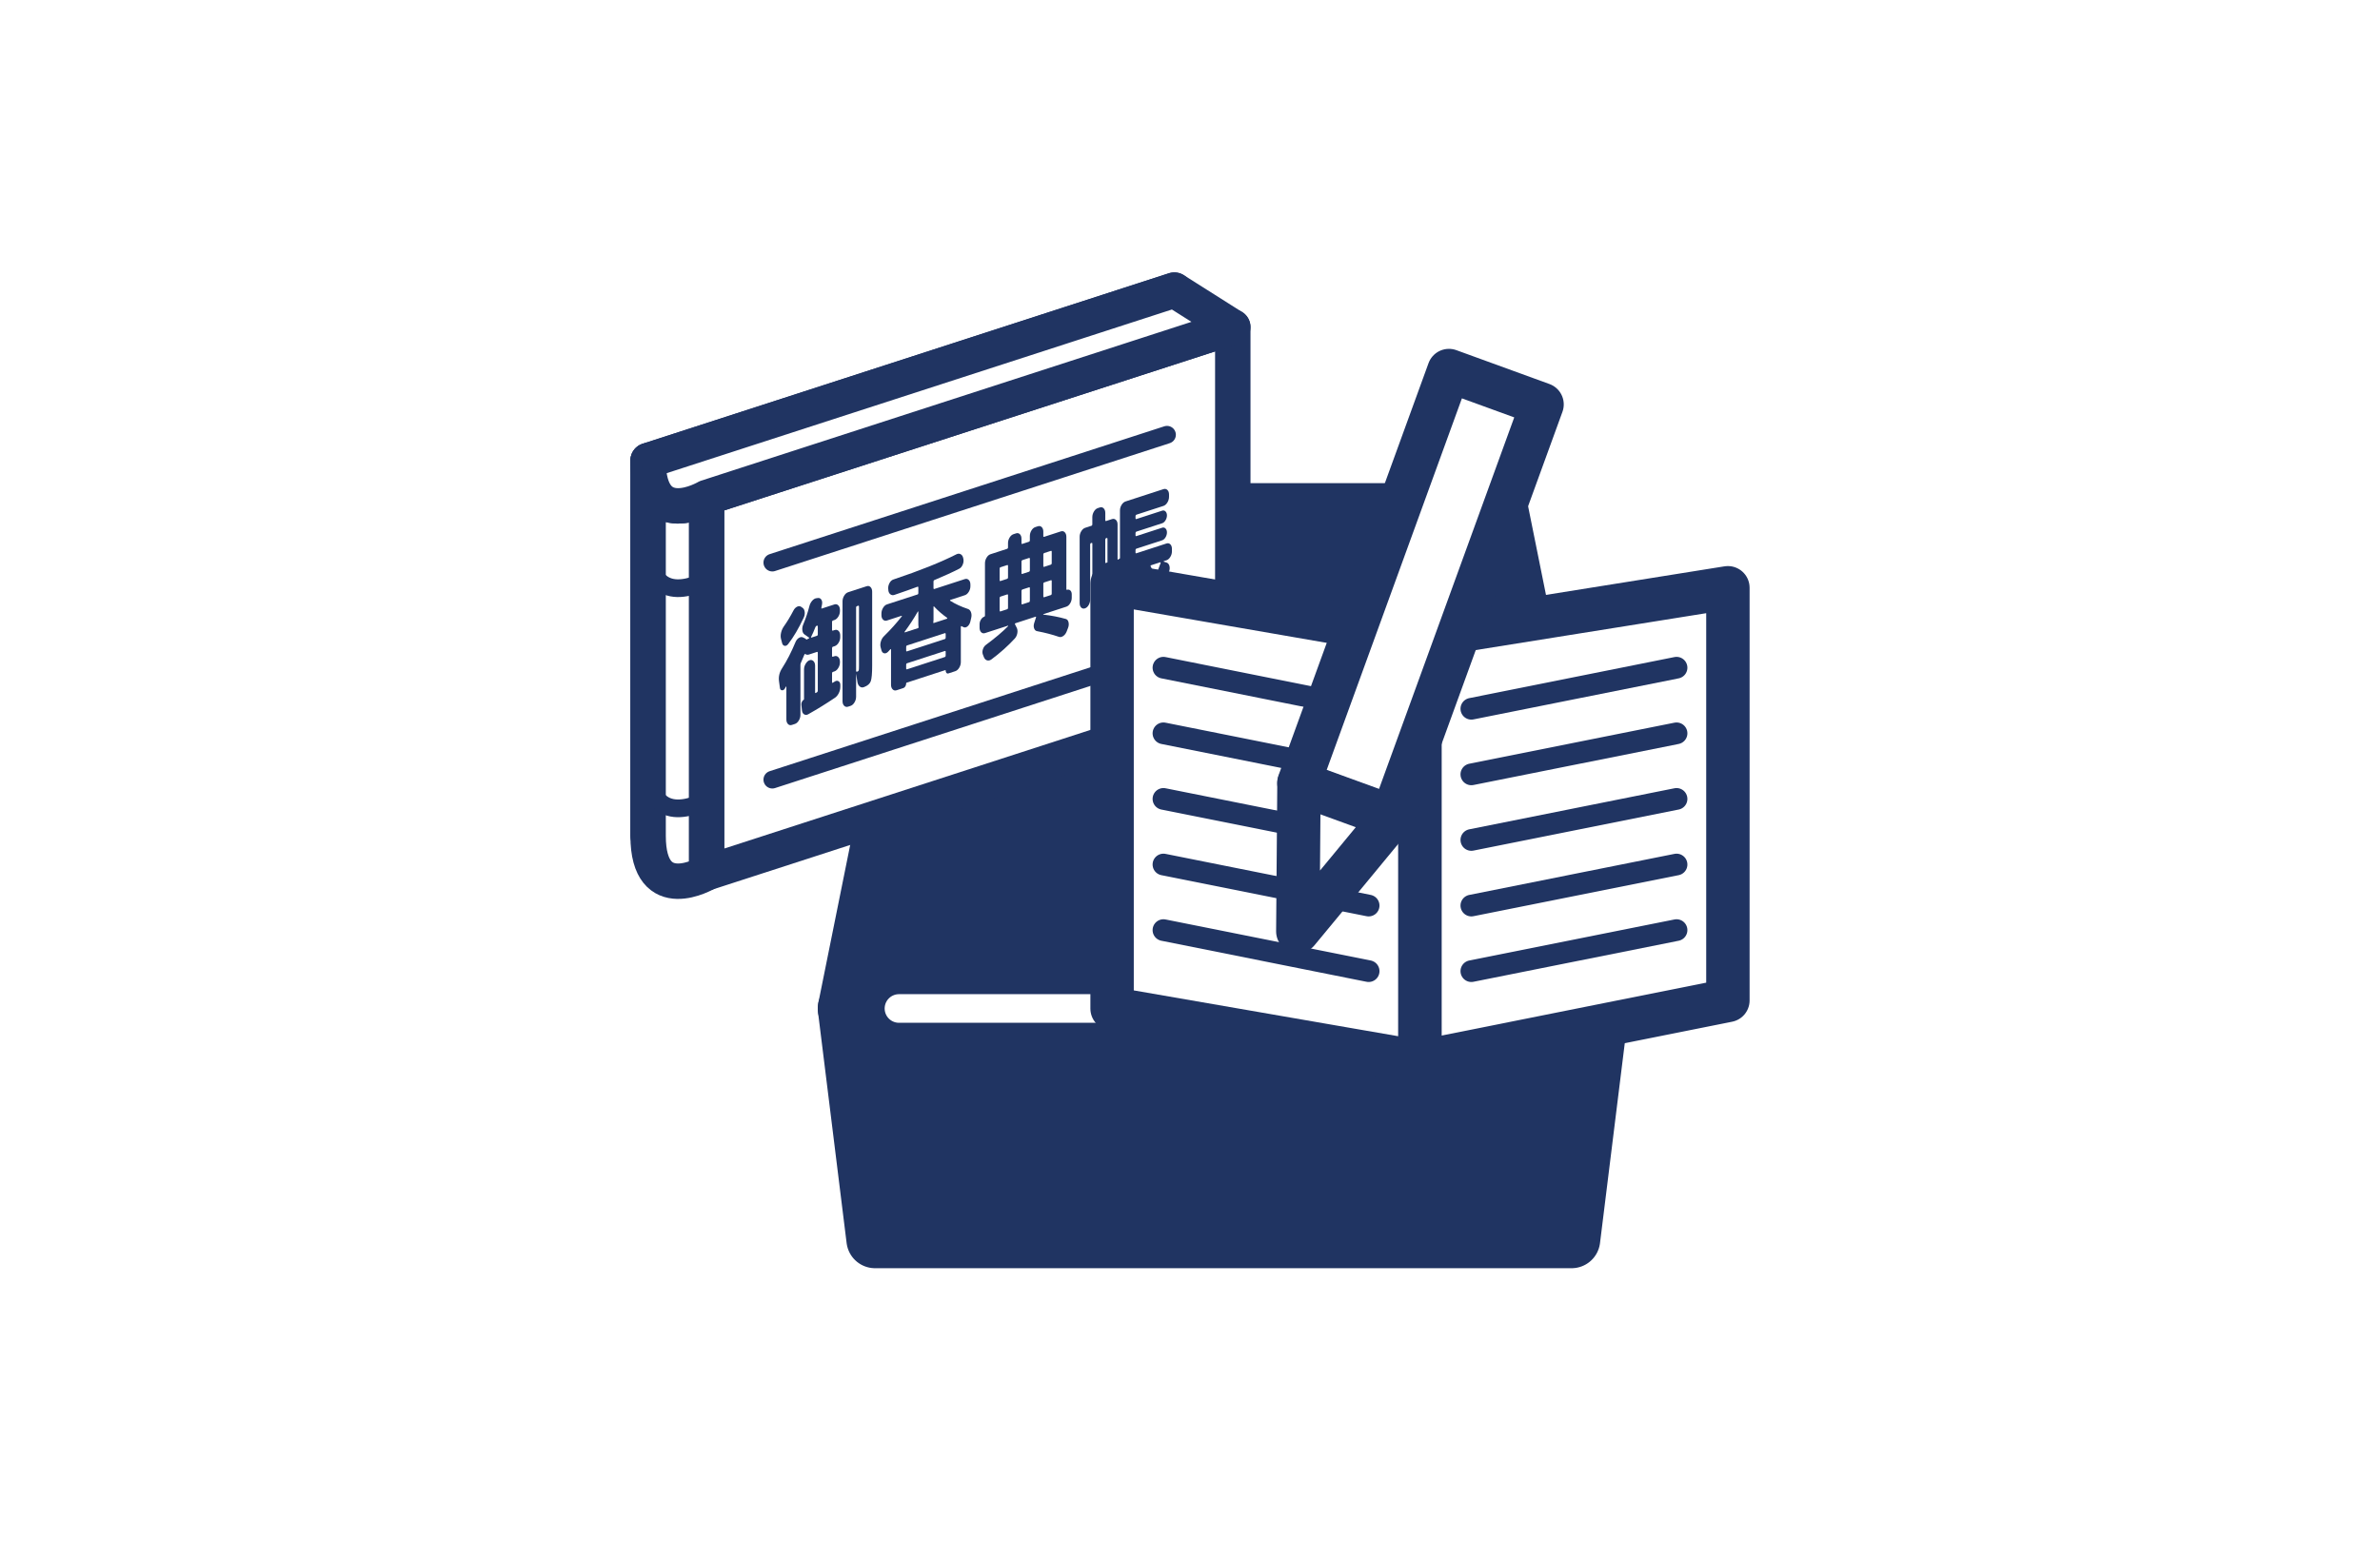 <?xml version="1.0" encoding="utf-8"?>
<!-- Generator: Adobe Illustrator 22.0.1, SVG Export Plug-In . SVG Version: 6.00 Build 0)  -->
<svg version="1.1" xmlns="http://www.w3.org/2000/svg" xmlns:xlink="http://www.w3.org/1999/xlink" x="0px" y="0px" width="312px"
	 height="202px" viewBox="0 0 312 202" style="enable-background:new 0 0 312 202;" xml:space="preserve">
<style type="text/css">
	.st0{fill:#FFFFFF;}
	.st1{fill:#FFFFFF;stroke:#243665;stroke-width:9.071;stroke-linecap:round;stroke-linejoin:round;stroke-miterlimit:10;}
	.st2{fill:#243665;}
	.st3{fill:#243665;stroke:#243665;stroke-width:9.071;stroke-linecap:round;stroke-linejoin:round;stroke-miterlimit:10;}
	.st4{fill:#203462;stroke:#203462;stroke-width:7.505;stroke-linecap:round;stroke-linejoin:round;stroke-miterlimit:10;}
	.st5{fill:none;stroke:#FFFFFF;stroke-width:3.753;stroke-linecap:round;stroke-linejoin:round;stroke-miterlimit:10;}
	.st6{fill:#FFFFFF;stroke:#203462;stroke-width:4.643;stroke-linecap:round;stroke-linejoin:round;stroke-miterlimit:10;}
	.st7{fill:none;stroke:#203462;stroke-width:2.322;stroke-linecap:round;stroke-linejoin:round;stroke-miterlimit:10;}
	.st8{fill:#203462;}
	.st9{fill:#FFFFFF;stroke:#203462;stroke-width:5.688;stroke-linecap:round;stroke-linejoin:round;stroke-miterlimit:10;}
	.st10{fill:none;stroke:#203462;stroke-width:2.844;stroke-linecap:round;stroke-linejoin:round;stroke-miterlimit:10;}
</style>
<g id="レイヤー_2">
	<rect class="st0" width="312" height="202"/>
</g>
<g id="レイヤー_1">
	<g>
		<path class="st1" d="M483.395,491.197l4.875,39.022h-66.638l4.881-39.022c1.668-13.297,5.35-31.935,12.781-37.675
			c4.625-3.575,10.225-5.788,15.65-5.788c5.444,0,11.038,2.212,15.669,5.788C478.039,459.263,481.72,477.9,483.395,491.197z"/>
		<g>
			
				<rect x="447.512" y="464.934" transform="matrix(0.707 -0.707 0.707 0.707 -200.771 460.241)" class="st2" width="14.883" height="14.883"/>
			<polygon class="st2" points="454.954,523.707 450.623,519.372 446.292,515.041 450.623,482.21 454.954,474.638 459.286,482.21 
				463.617,515.041 459.286,519.372 			"/>
		</g>
		<g>
			<g>
				<path class="st0" d="M424.423,391.5c-6.413,7.219-10.34,16.697-10.34,27.112c0,22.582,18.293,40.875,40.862,40.875
					c22.19,0,40.212-17.678,40.828-39.722L424.423,391.5z"/>
				<path class="st2" d="M424.423,391.5l-3.391-3.012c-7.11,7.996-11.488,18.558-11.485,30.125
					c-0.002,12.528,5.088,23.909,13.296,32.112c8.201,8.21,19.579,13.3,32.102,13.298c12.311,0.003,23.512-4.918,31.671-12.883
					c8.166-7.959,13.35-19.014,13.69-31.247c0.053-1.903-1.093-3.642-2.863-4.343l-71.35-28.266
					c-1.77-0.701-3.797-0.219-5.061,1.204L424.423,391.5l-1.671,4.217l71.35,28.266l1.671-4.217l-4.534-0.127
					c-0.276,9.81-4.41,18.616-10.957,25.007c-6.553,6.384-15.459,10.303-25.338,10.306c-10.047-0.002-19.099-4.059-25.687-10.641
					c-6.581-6.589-10.637-15.645-10.64-25.699c0.003-9.264,3.48-17.659,9.196-24.1L424.423,391.5l-1.671,4.217L424.423,391.5z"/>
			</g>
			<path class="st3" d="M495.833,418.613c0-22.572-18.307-40.875-40.888-40.875c-12.153,0-23.038,5.337-30.522,13.763l71.35,28.266
				C495.786,419.378,495.833,419.003,495.833,418.613z"/>
		</g>
	</g>
	<g>
		<g>
			<polygon id="XMLID_1_" class="st4" points="209.777,132.229 110.957,132.229 124.093,67.103 196.641,67.103 			"/>
			<polygon class="st4" points="209.777,132.229 110.957,132.229 114.71,162.531 206.024,162.531 			"/>
			<line class="st5" x1="202.886" y1="132.229" x2="117.848" y2="132.229"/>
		</g>
		<g>
			<g>
				<g>
					<g>
						<polygon class="st6" points="153.948,87.251 84.963,109.603 84.963,60.39 153.948,38.038 						"/>
						<polygon class="st6" points="161.609,92.097 92.623,114.45 92.623,65.237 161.609,42.884 						"/>
						<polyline class="st7" points="152.986,85.461 144.362,88.254 135.739,91.048 127.116,93.843 118.492,96.636 109.869,99.43 
							101.246,102.224 						"/>
						<path class="st6" d="M84.963,60.39c0,9.372,7.661,4.847,7.661,4.847v49.212c0,0-7.661,4.526-7.661-4.847V60.39z"/>
						<path class="st7" d="M84.963,71.183c0,9.373,7.661,4.847,7.661,4.847v28.866c0,0-7.661,4.526-7.661-4.846V71.183z"/>
						<path class="st6" d="M92.623,65.237c0,0-7.661,4.525-7.661-4.847l68.986-22.352l7.661,4.846L92.623,65.237z"/>
						<g>
							<line class="st7" x1="84.963" y1="60.39" x2="153.948" y2="38.038"/>
							<polyline class="st7" points="101.246,73.766 109.869,70.972 118.492,68.179 127.116,65.384 135.739,62.59 144.362,59.796 
								152.986,57.002 							"/>
						</g>
					</g>
				</g>
			</g>
			<g>
				<path class="st8" d="M109.443,89.354c0.174-0.113,0.338-0.124,0.49-0.03c0.153,0.093,0.229,0.26,0.229,0.501v0.207
					c0,0.286-0.063,0.562-0.19,0.826c-0.126,0.265-0.294,0.471-0.503,0.62c-1.142,0.772-2.314,1.496-3.517,2.174
					c-0.192,0.107-0.371,0.111-0.536,0.011c-0.166-0.101-0.262-0.279-0.288-0.534l-0.079-0.748
					c-0.009-0.123,0.017-0.246,0.079-0.369c0.061-0.124,0.139-0.211,0.235-0.266c0.026-0.009,0.039-0.041,0.039-0.099v-3.884
					c0-0.251,0.074-0.5,0.223-0.742c0.148-0.243,0.318-0.396,0.51-0.458c0.192-0.063,0.36-0.022,0.504,0.12
					c0.144,0.143,0.215,0.346,0.215,0.609v3.488c0,0.092,0.035,0.115,0.105,0.069c0.018-0.017,0.041-0.03,0.072-0.041
					c0.03-0.009,0.054-0.023,0.072-0.04c0.07-0.045,0.104-0.114,0.104-0.206v-4.967c0-0.103-0.035-0.144-0.104-0.12l-1.059,0.344
					c-0.174,0.057-0.327,0.038-0.458-0.058c-0.018-0.018-0.044-0.017-0.079,0c-0.035,0.017-0.057,0.043-0.066,0.081
					c-0.095,0.237-0.248,0.596-0.457,1.077c-0.035,0.068-0.053,0.16-0.053,0.274v6.53c0,0.264-0.072,0.514-0.215,0.75
					c-0.144,0.236-0.316,0.386-0.517,0.451l-0.392,0.127c-0.2,0.066-0.371,0.027-0.51-0.117c-0.14-0.144-0.209-0.348-0.209-0.611
					v-4.262c0-0.023-0.011-0.036-0.033-0.041c-0.022-0.004-0.037,0.007-0.045,0.032c-0.009,0.027-0.026,0.061-0.052,0.104
					c-0.026,0.043-0.044,0.077-0.053,0.103c-0.113,0.186-0.246,0.269-0.398,0.25c-0.153-0.02-0.243-0.128-0.268-0.326l-0.118-0.872
					c-0.079-0.594,0.057-1.159,0.405-1.696c0.627-0.971,1.207-2.1,1.739-3.383c0.104-0.263,0.255-0.459,0.451-0.586
					c0.196-0.126,0.381-0.149,0.555-0.068l0.209,0.103c0.07,0.023,0.131,0.066,0.184,0.13c0.052,0.052,0.104,0.057,0.157,0.018
					c0.069-0.058,0.143-0.099,0.222-0.124c0.017-0.005,0.031-0.021,0.04-0.047c0.008-0.025,0.004-0.041-0.013-0.047l-0.615-0.436
					c-0.157-0.109-0.249-0.295-0.275-0.556c-0.026-0.261,0.018-0.518,0.131-0.773c0.323-0.769,0.584-1.548,0.785-2.334
					c0.069-0.287,0.194-0.534,0.372-0.74c0.178-0.207,0.368-0.32,0.569-0.34l0.17-0.021c0.201-0.031,0.355,0.039,0.465,0.21
					c0.109,0.171,0.137,0.391,0.085,0.66l-0.079,0.387c-0.018,0.098,0.005,0.136,0.065,0.116l1.635-0.531
					c0.2-0.065,0.372-0.026,0.516,0.116c0.144,0.143,0.216,0.345,0.216,0.609v0.137c0,0.264-0.072,0.51-0.216,0.74
					c-0.144,0.23-0.316,0.378-0.516,0.443l-0.183,0.06c-0.079,0.025-0.118,0.089-0.118,0.192v1.031c0,0.092,0.039,0.125,0.118,0.099
					l0.222-0.072c0.2-0.066,0.373-0.027,0.516,0.115c0.144,0.143,0.216,0.346,0.216,0.609v0.206c0,0.264-0.072,0.511-0.216,0.74
					c-0.144,0.23-0.316,0.378-0.516,0.444l-0.222,0.072c-0.079,0.026-0.118,0.091-0.118,0.194v1.013c0,0.092,0.039,0.125,0.118,0.1
					l0.183-0.06c0.2-0.065,0.372-0.026,0.516,0.116c0.144,0.143,0.216,0.345,0.216,0.609v0.069c0,0.263-0.072,0.512-0.216,0.748
					c-0.144,0.236-0.316,0.386-0.516,0.452l-0.183,0.06c-0.079,0.026-0.118,0.084-0.118,0.176v1.168
					c0,0.092,0.039,0.113,0.118,0.065c0.025-0.02,0.067-0.045,0.124-0.075C109.375,89.399,109.417,89.374,109.443,89.354z
					 M103.336,84.429c-0.148,0.197-0.307,0.28-0.477,0.249c-0.17-0.031-0.281-0.152-0.333-0.364l-0.144-0.555
					c-0.061-0.244-0.057-0.515,0.013-0.812c0.07-0.298,0.188-0.566,0.354-0.803c0.419-0.582,0.837-1.273,1.256-2.074
					c0.122-0.246,0.283-0.419,0.483-0.519c0.2-0.099,0.379-0.094,0.536,0.015l0.17,0.117c0.166,0.106,0.264,0.29,0.295,0.548
					c0.03,0.259-0.015,0.518-0.138,0.775C104.705,82.386,104.034,83.527,103.336,84.429z M107.207,83.189v-1.032
					c0-0.103-0.035-0.142-0.104-0.12l-0.052,0.017c-0.062,0.02-0.113,0.077-0.157,0.172c-0.192,0.498-0.38,0.925-0.563,1.283
					c-0.035,0.08-0.018,0.108,0.052,0.086l0.719-0.234C107.172,83.338,107.207,83.281,107.207,83.189z M111.182,92.656
					c-0.2,0.066-0.373,0.027-0.517-0.116c-0.144-0.142-0.216-0.345-0.216-0.608V78.853c0-0.264,0.072-0.513,0.216-0.749
					c0.144-0.236,0.316-0.387,0.517-0.452l2.433-0.79c0.2-0.065,0.37-0.026,0.51,0.118c0.139,0.144,0.209,0.348,0.209,0.611v9.659
					c0,1.042-0.061,1.733-0.183,2.07c-0.122,0.338-0.418,0.594-0.89,0.77c-0.209,0.08-0.395,0.055-0.555-0.077
					c-0.162-0.131-0.264-0.327-0.308-0.587l-0.157-1.033l-0.013,0.005v2.956c0,0.263-0.072,0.513-0.215,0.749
					c-0.144,0.236-0.316,0.386-0.517,0.452L111.182,92.656z M112.228,79.649v8.301c0,0.103,0.035,0.144,0.105,0.121l0.079-0.025
					c0.086-0.028,0.141-0.08,0.164-0.156c0.021-0.076,0.032-0.274,0.032-0.595v-7.769c0-0.092-0.035-0.127-0.104-0.104l-0.17,0.055
					C112.263,79.501,112.228,79.558,112.228,79.649z"/>
				<path class="st8" d="M115.563,85.304l-0.118-0.427c-0.061-0.231-0.053-0.483,0.026-0.756c0.079-0.271,0.209-0.5,0.392-0.686
					c0.89-0.873,1.674-1.747,2.354-2.62c0.044-0.072,0.03-0.096-0.039-0.073l-1.896,0.615c-0.201,0.066-0.373,0.03-0.517-0.106
					c-0.144-0.137-0.215-0.337-0.215-0.601v-0.206c0-0.263,0.072-0.513,0.215-0.749c0.144-0.235,0.315-0.386,0.517-0.452l4.001-1.3
					c0.07-0.022,0.104-0.08,0.104-0.171v-0.739c0-0.091-0.04-0.125-0.118-0.099c-0.654,0.247-1.665,0.605-3.034,1.072
					c-0.201,0.065-0.379,0.031-0.536-0.101c-0.157-0.132-0.24-0.329-0.249-0.59l-0.013-0.168c-0.009-0.249,0.053-0.49,0.184-0.721
					c0.13-0.231,0.296-0.379,0.496-0.444c3.453-1.156,6.207-2.257,8.265-3.305c0.201-0.099,0.386-0.103,0.556-0.009
					c0.17,0.094,0.282,0.264,0.334,0.51l0.026,0.13c0.043,0.238,0.011,0.483-0.098,0.736c-0.109,0.253-0.259,0.428-0.451,0.524
					c-0.837,0.432-1.922,0.928-3.256,1.488c-0.079,0.025-0.118,0.09-0.118,0.193v0.876c0,0.092,0.035,0.126,0.105,0.103l4.001-1.3
					c0.2-0.065,0.373-0.027,0.517,0.116c0.144,0.142,0.216,0.345,0.216,0.608v0.206c0,0.264-0.072,0.511-0.216,0.741
					c-0.144,0.229-0.316,0.377-0.517,0.442l-1.896,0.617c-0.018,0.005-0.03,0.019-0.039,0.038c-0.009,0.021-0.009,0.04,0,0.06
					c0.68,0.432,1.465,0.796,2.354,1.092c0.184,0.066,0.314,0.21,0.393,0.431c0.079,0.221,0.088,0.467,0.026,0.739l-0.118,0.502
					c-0.07,0.263-0.192,0.466-0.366,0.609c-0.174,0.142-0.344,0.177-0.51,0.105c-0.035-0.012-0.083-0.034-0.144-0.066
					c-0.061-0.032-0.105-0.054-0.13-0.069c-0.018-0.017-0.038-0.014-0.059,0.01c-0.022,0.024-0.033,0.054-0.033,0.088v4.605
					c0,0.264-0.071,0.514-0.215,0.75c-0.144,0.236-0.316,0.386-0.517,0.452l-0.889,0.289c-0.104,0.033-0.192,0.014-0.262-0.061
					c-0.07-0.075-0.104-0.181-0.104-0.319c0-0.046-0.022-0.062-0.065-0.048l-5.047,1.641c-0.044,0.014-0.066,0.044-0.066,0.09
					c0,0.138-0.035,0.267-0.104,0.386c-0.07,0.12-0.157,0.198-0.261,0.231l-0.89,0.289c-0.2,0.066-0.372,0.027-0.516-0.115
					c-0.144-0.143-0.216-0.346-0.216-0.609v-4.605c0-0.035-0.01-0.057-0.033-0.067c-0.021-0.01-0.041,0-0.059,0.028
					c-0.026,0.032-0.074,0.083-0.144,0.158c-0.07,0.074-0.118,0.127-0.144,0.158c-0.166,0.168-0.334,0.237-0.503,0.207
					C115.753,85.629,115.632,85.51,115.563,85.304z M120.31,80.203c-0.532,0.929-1.103,1.802-1.713,2.62
					c-0.018,0.029-0.021,0.053-0.013,0.073c0.009,0.02,0.022,0.027,0.039,0.022l1.726-0.561c0.061-0.02,0.083-0.073,0.065-0.159
					c-0.018-0.109-0.026-0.192-0.026-0.249v-1.737c0-0.023-0.009-0.036-0.026-0.043C120.345,80.164,120.327,80.175,120.31,80.203z
					 M123.971,83.619v-0.482c0-0.103-0.04-0.141-0.118-0.115l-4.943,1.605c-0.079,0.025-0.118,0.09-0.118,0.193v0.481
					c0,0.092,0.039,0.125,0.118,0.1l4.943-1.606C123.932,83.77,123.971,83.712,123.971,83.619z M123.971,85.957v-0.499
					c0-0.091-0.04-0.125-0.118-0.099l-4.943,1.606c-0.079,0.026-0.118,0.084-0.118,0.176v0.499c0,0.103,0.039,0.142,0.118,0.116
					l4.943-1.607C123.932,86.124,123.971,86.06,123.971,85.957z M122.376,79.566v1.736c0,0.058-0.009,0.146-0.026,0.267
					c-0.018,0.098,0.004,0.136,0.065,0.116l1.726-0.56c0.018-0.006,0.03-0.022,0.039-0.048c0.009-0.026,0.004-0.047-0.013-0.064
					c-0.637-0.446-1.212-0.947-1.727-1.501c-0.009-0.021-0.021-0.021-0.039-0.005C122.384,79.523,122.376,79.544,122.376,79.566z"/>
				<path class="st8" d="M129.136,83.007c-0.201,0.065-0.371,0.029-0.51-0.109c-0.14-0.138-0.21-0.338-0.21-0.602v-0.431
					c0-0.229,0.061-0.44,0.184-0.635c0.122-0.194,0.266-0.319,0.431-0.372c0.061-0.021,0.091-0.07,0.091-0.151v-6.84
					c0-0.264,0.07-0.513,0.21-0.747c0.14-0.234,0.309-0.384,0.51-0.449l2.184-0.71c0.078-0.025,0.117-0.084,0.117-0.175v-0.567
					c0-0.263,0.07-0.509,0.209-0.738c0.14-0.229,0.31-0.376,0.51-0.441l0.327-0.106c0.2-0.066,0.37-0.029,0.51,0.109
					c0.139,0.137,0.209,0.338,0.209,0.602v0.568c0,0.091,0.039,0.124,0.117,0.099l0.863-0.28c0.078-0.026,0.118-0.084,0.118-0.176
					v-0.568c0-0.263,0.07-0.51,0.209-0.738c0.139-0.229,0.309-0.375,0.51-0.44l0.327-0.106c0.201-0.065,0.371-0.029,0.51,0.109
					c0.139,0.138,0.209,0.34,0.209,0.602v0.568c0,0.092,0.04,0.124,0.118,0.099l2.184-0.71c0.2-0.065,0.37-0.026,0.51,0.118
					c0.139,0.144,0.209,0.348,0.209,0.611v6.841c0,0.08,0.03,0.11,0.092,0.09c0.165-0.053,0.309-0.023,0.431,0.092
					c0.122,0.115,0.183,0.288,0.183,0.517v0.43c0,0.264-0.07,0.51-0.209,0.738c-0.139,0.229-0.309,0.375-0.51,0.44l-3.008,0.977
					c-0.008,0.014-0.012,0.033-0.012,0.056c1.088,0.126,2.083,0.32,2.981,0.578c0.174,0.059,0.288,0.205,0.34,0.439
					c0.052,0.235,0.03,0.477-0.065,0.726l-0.183,0.473c-0.105,0.262-0.255,0.46-0.451,0.593c-0.197,0.132-0.382,0.169-0.556,0.112
					c-0.872-0.302-1.831-0.551-2.877-0.75c-0.183-0.031-0.311-0.156-0.385-0.373c-0.074-0.216-0.068-0.454,0.02-0.711l0.222-0.691
					c0.035-0.103,0.013-0.142-0.065-0.117l-2.628,0.855c-0.026,0.008-0.046,0.029-0.059,0.062c-0.014,0.034-0.011,0.058,0.006,0.075
					l0.222,0.444c0.104,0.195,0.133,0.433,0.085,0.712c-0.048,0.279-0.159,0.516-0.333,0.709c-0.907,0.982-1.922,1.891-3.047,2.726
					c-0.192,0.143-0.381,0.191-0.569,0.143c-0.188-0.048-0.329-0.182-0.425-0.403l-0.143-0.366c-0.079-0.203-0.079-0.429,0-0.678
					c0.078-0.25,0.209-0.444,0.392-0.583c1.194-0.88,2.167-1.702,2.917-2.46c0.008-0.014,0.01-0.029,0.006-0.045
					c-0.004-0.016-0.016-0.021-0.033-0.015L129.136,83.007z M131.046,74.549v1.53c0,0.092,0.039,0.125,0.118,0.1l0.863-0.281
					c0.078-0.025,0.117-0.084,0.117-0.175v-1.53c0-0.092-0.039-0.125-0.117-0.1l-0.863,0.28
					C131.085,74.399,131.046,74.458,131.046,74.549z M131.046,78.399v1.65c0,0.102,0.039,0.141,0.118,0.115l0.863-0.28
					c0.078-0.025,0.117-0.09,0.117-0.192v-1.65c0-0.092-0.039-0.125-0.117-0.1l-0.863,0.281
					C131.085,78.249,131.046,78.308,131.046,78.399z M133.91,73.619v1.529c0,0.092,0.039,0.125,0.117,0.099l0.863-0.279
					c0.078-0.026,0.118-0.085,0.118-0.177v-1.53c0-0.091-0.04-0.124-0.118-0.099l-0.863,0.28
					C133.949,73.468,133.91,73.527,133.91,73.619z M133.91,77.468v1.65c0,0.103,0.039,0.143,0.117,0.117l0.863-0.281
					c0.078-0.025,0.118-0.09,0.118-0.193v-1.65c0-0.091-0.04-0.124-0.118-0.099l-0.863,0.28
					C133.949,77.318,133.91,77.377,133.91,77.468z M136.773,72.688v1.53c0,0.092,0.04,0.125,0.118,0.099l0.864-0.281
					c0.078-0.025,0.118-0.084,0.118-0.175v-1.53c0-0.092-0.04-0.125-0.118-0.1l-0.864,0.281
					C136.813,72.538,136.773,72.597,136.773,72.688z M136.773,76.538v1.65c0,0.103,0.04,0.142,0.118,0.116l0.864-0.28
					c0.078-0.026,0.118-0.09,0.118-0.192v-1.65c0-0.092-0.04-0.125-0.118-0.1l-0.864,0.281
					C136.813,76.388,136.773,76.446,136.773,76.538z"/>
				<path class="st8" d="M142.711,79.344c-0.131,0.22-0.292,0.361-0.484,0.423c-0.192,0.063-0.355,0.026-0.49-0.107
					c-0.135-0.134-0.203-0.326-0.203-0.579v-8.697c0-0.263,0.072-0.509,0.216-0.74c0.143-0.23,0.315-0.378,0.516-0.442l0.811-0.264
					c0.079-0.025,0.118-0.084,0.118-0.176v-0.945c0-0.264,0.07-0.512,0.21-0.747c0.139-0.234,0.309-0.384,0.51-0.449l0.262-0.085
					c0.2-0.065,0.37-0.025,0.509,0.118c0.139,0.144,0.21,0.348,0.21,0.611v0.945c0,0.091,0.039,0.125,0.118,0.099l0.758-0.246
					c0.2-0.065,0.372-0.029,0.517,0.107c0.143,0.137,0.215,0.337,0.215,0.6v4.538c0,0.081,0.027,0.101,0.079,0.06
					c0.052-0.051,0.108-0.086,0.17-0.107c0.044-0.014,0.066-0.049,0.066-0.107v-6.221c0-0.264,0.072-0.511,0.216-0.741
					c0.143-0.229,0.315-0.378,0.516-0.443l4.969-1.615c0.201-0.065,0.373-0.029,0.517,0.108c0.143,0.137,0.215,0.336,0.215,0.6
					v0.292c0,0.263-0.072,0.513-0.215,0.748c-0.145,0.236-0.316,0.387-0.517,0.452l-3.544,1.151
					c-0.078,0.026-0.118,0.084-0.118,0.176v0.292c0,0.092,0.04,0.125,0.118,0.1l3.374-1.096c0.174-0.056,0.322-0.021,0.445,0.104
					c0.122,0.126,0.183,0.298,0.183,0.517c0,0.218-0.061,0.43-0.183,0.635c-0.123,0.206-0.271,0.337-0.445,0.394l-3.374,1.096
					c-0.078,0.026-0.118,0.084-0.118,0.176v0.309c0,0.092,0.04,0.125,0.118,0.1l3.374-1.096c0.174-0.057,0.322-0.022,0.445,0.104
					c0.122,0.127,0.183,0.298,0.183,0.517c0,0.217-0.061,0.43-0.183,0.635c-0.123,0.205-0.271,0.336-0.445,0.394l-3.374,1.096
					c-0.078,0.026-0.118,0.084-0.118,0.176v0.327c0,0.092,0.04,0.125,0.118,0.099l3.936-1.279c0.201-0.066,0.371-0.029,0.51,0.108
					c0.139,0.139,0.209,0.34,0.209,0.603v0.31c0,0.264-0.07,0.509-0.209,0.738c-0.14,0.228-0.31,0.375-0.51,0.44l-0.34,0.11
					c-0.018,0.006-0.026,0.017-0.026,0.034c0,0.017,0.004,0.03,0.013,0.039l0.379,0.117c0.183,0.067,0.305,0.216,0.366,0.449
					c0.061,0.232,0.043,0.478-0.052,0.739c-0.209,0.548-0.371,0.957-0.484,1.222c-0.052,0.109-0.044,0.176,0.026,0.198l0.353,0.142
					c0.183,0.067,0.312,0.209,0.386,0.426c0.074,0.216,0.072,0.457-0.006,0.724l-0.104,0.36c-0.079,0.267-0.21,0.481-0.393,0.644
					c-0.183,0.162-0.366,0.215-0.549,0.161c-0.794-0.27-1.491-0.77-2.092-1.502c-0.018-0.018-0.033-0.021-0.046-0.012
					c-0.013,0.011-0.02,0.026-0.02,0.049l0.04,0.486c0.017,0.27-0.035,0.536-0.158,0.799c-0.122,0.263-0.283,0.455-0.483,0.578
					c-1.099,0.689-2.179,1.275-3.243,1.758c-0.201,0.088-0.377,0.074-0.529-0.042c-0.153-0.117-0.238-0.304-0.255-0.563
					l-0.013-0.219c-0.018-0.258,0.04-0.508,0.17-0.751c0.131-0.244,0.296-0.408,0.497-0.497c0.043-0.026,0.105-0.057,0.184-0.095
					c0.078-0.036,0.139-0.062,0.183-0.077c0.069-0.045,0.105-0.107,0.105-0.188v-3.025c0-0.057-0.022-0.079-0.066-0.065
					c-0.061,0.02-0.118,0.021-0.17,0.004c-0.052-0.005-0.079,0.031-0.079,0.112v1.289c0,0.39-0.043,0.696-0.13,0.918
					c-0.087,0.224-0.249,0.408-0.483,0.552c-0.201,0.123-0.384,0.125-0.549,0.007c-0.166-0.119-0.271-0.313-0.314-0.586l-0.104-0.67
					c0-0.012-0.004-0.016-0.013-0.013c-0.009,0.003-0.013,0.01-0.013,0.021v3.644c0,0.264-0.07,0.513-0.21,0.747
					c-0.139,0.234-0.309,0.384-0.509,0.449l-0.262,0.085c-0.201,0.066-0.371,0.027-0.51-0.118c-0.14-0.143-0.21-0.348-0.21-0.611
					v-9.985c0-0.103-0.039-0.142-0.118-0.116l-0.052,0.017c-0.078,0.025-0.118,0.089-0.118,0.193v7.235
					C142.906,78.888,142.841,79.124,142.711,79.344z M144.894,70.754v5.431c0,0.114,0.039,0.147,0.118,0.099
					c0.078-0.037,0.126-0.116,0.144-0.236c0.018-0.12,0.026-0.392,0.026-0.816v-4.572c0-0.103-0.04-0.142-0.118-0.117l-0.052,0.018
					C144.933,70.587,144.894,70.651,144.894,70.754z M148.856,74.898v2.578c0,0.035,0.013,0.062,0.04,0.082
					c0.026,0.02,0.052,0.02,0.078,0c0.41-0.237,0.741-0.435,0.994-0.598c0.061-0.042,0.075-0.092,0.04-0.15
					c-0.367-0.545-0.68-1.211-0.942-1.997c-0.009-0.066-0.048-0.087-0.118-0.065C148.886,74.768,148.856,74.818,148.856,74.898z
					 M150.896,74.115c-0.07,0.022-0.087,0.073-0.052,0.154c0.183,0.388,0.392,0.731,0.628,1.034
					c0.017,0.018,0.044,0.021,0.079,0.009c0.035-0.012,0.056-0.036,0.064-0.073c0.123-0.303,0.297-0.767,0.524-1.39
					c0.017-0.029,0.019-0.058,0.006-0.088c-0.013-0.03-0.033-0.042-0.059-0.032L150.896,74.115z"/>
			</g>
		</g>
		<g>
			<g>
				<g>
					<polygon class="st9" points="145.786,76.527 145.786,132.251 186.15,139.247 186.15,107.921 186.15,83.523 					"/>
					<g>
						<line class="st10" x1="152.519" y1="121.952" x2="179.418" y2="127.334"/>
						<line class="st10" x1="152.519" y1="113.353" x2="179.418" y2="118.735"/>
						<line class="st10" x1="152.519" y1="104.75" x2="179.418" y2="110.133"/>
						<line class="st10" x1="152.519" y1="96.15" x2="179.418" y2="101.533"/>
						<line class="st10" x1="152.519" y1="87.547" x2="179.418" y2="92.932"/>
					</g>
				</g>
				<g>
					<polygon class="st9" points="226.515,77.065 186.15,83.523 186.15,139.247 226.515,131.175 					"/>
					<g>
						<line class="st10" x1="192.883" y1="127.334" x2="219.783" y2="121.952"/>
						<line class="st10" x1="192.883" y1="118.735" x2="219.783" y2="113.353"/>
						<line class="st10" x1="192.883" y1="110.133" x2="219.783" y2="104.75"/>
						<line class="st10" x1="192.883" y1="101.533" x2="219.783" y2="96.15"/>
						<line class="st10" x1="192.883" y1="92.932" x2="219.783" y2="87.547"/>
					</g>
				</g>
			</g>
			<g>
				
					<rect x="157.475" y="71.434" transform="matrix(0.342 -0.94 0.94 0.342 49.272 226.238)" class="st9" width="57.508" height="12.986"/>
				<polygon class="st9" points="170.286,102.723 170.211,112.347 170.133,122.123 176.365,114.587 182.49,107.165 				"/>
			</g>
		</g>
	</g>
</g>
</svg>
